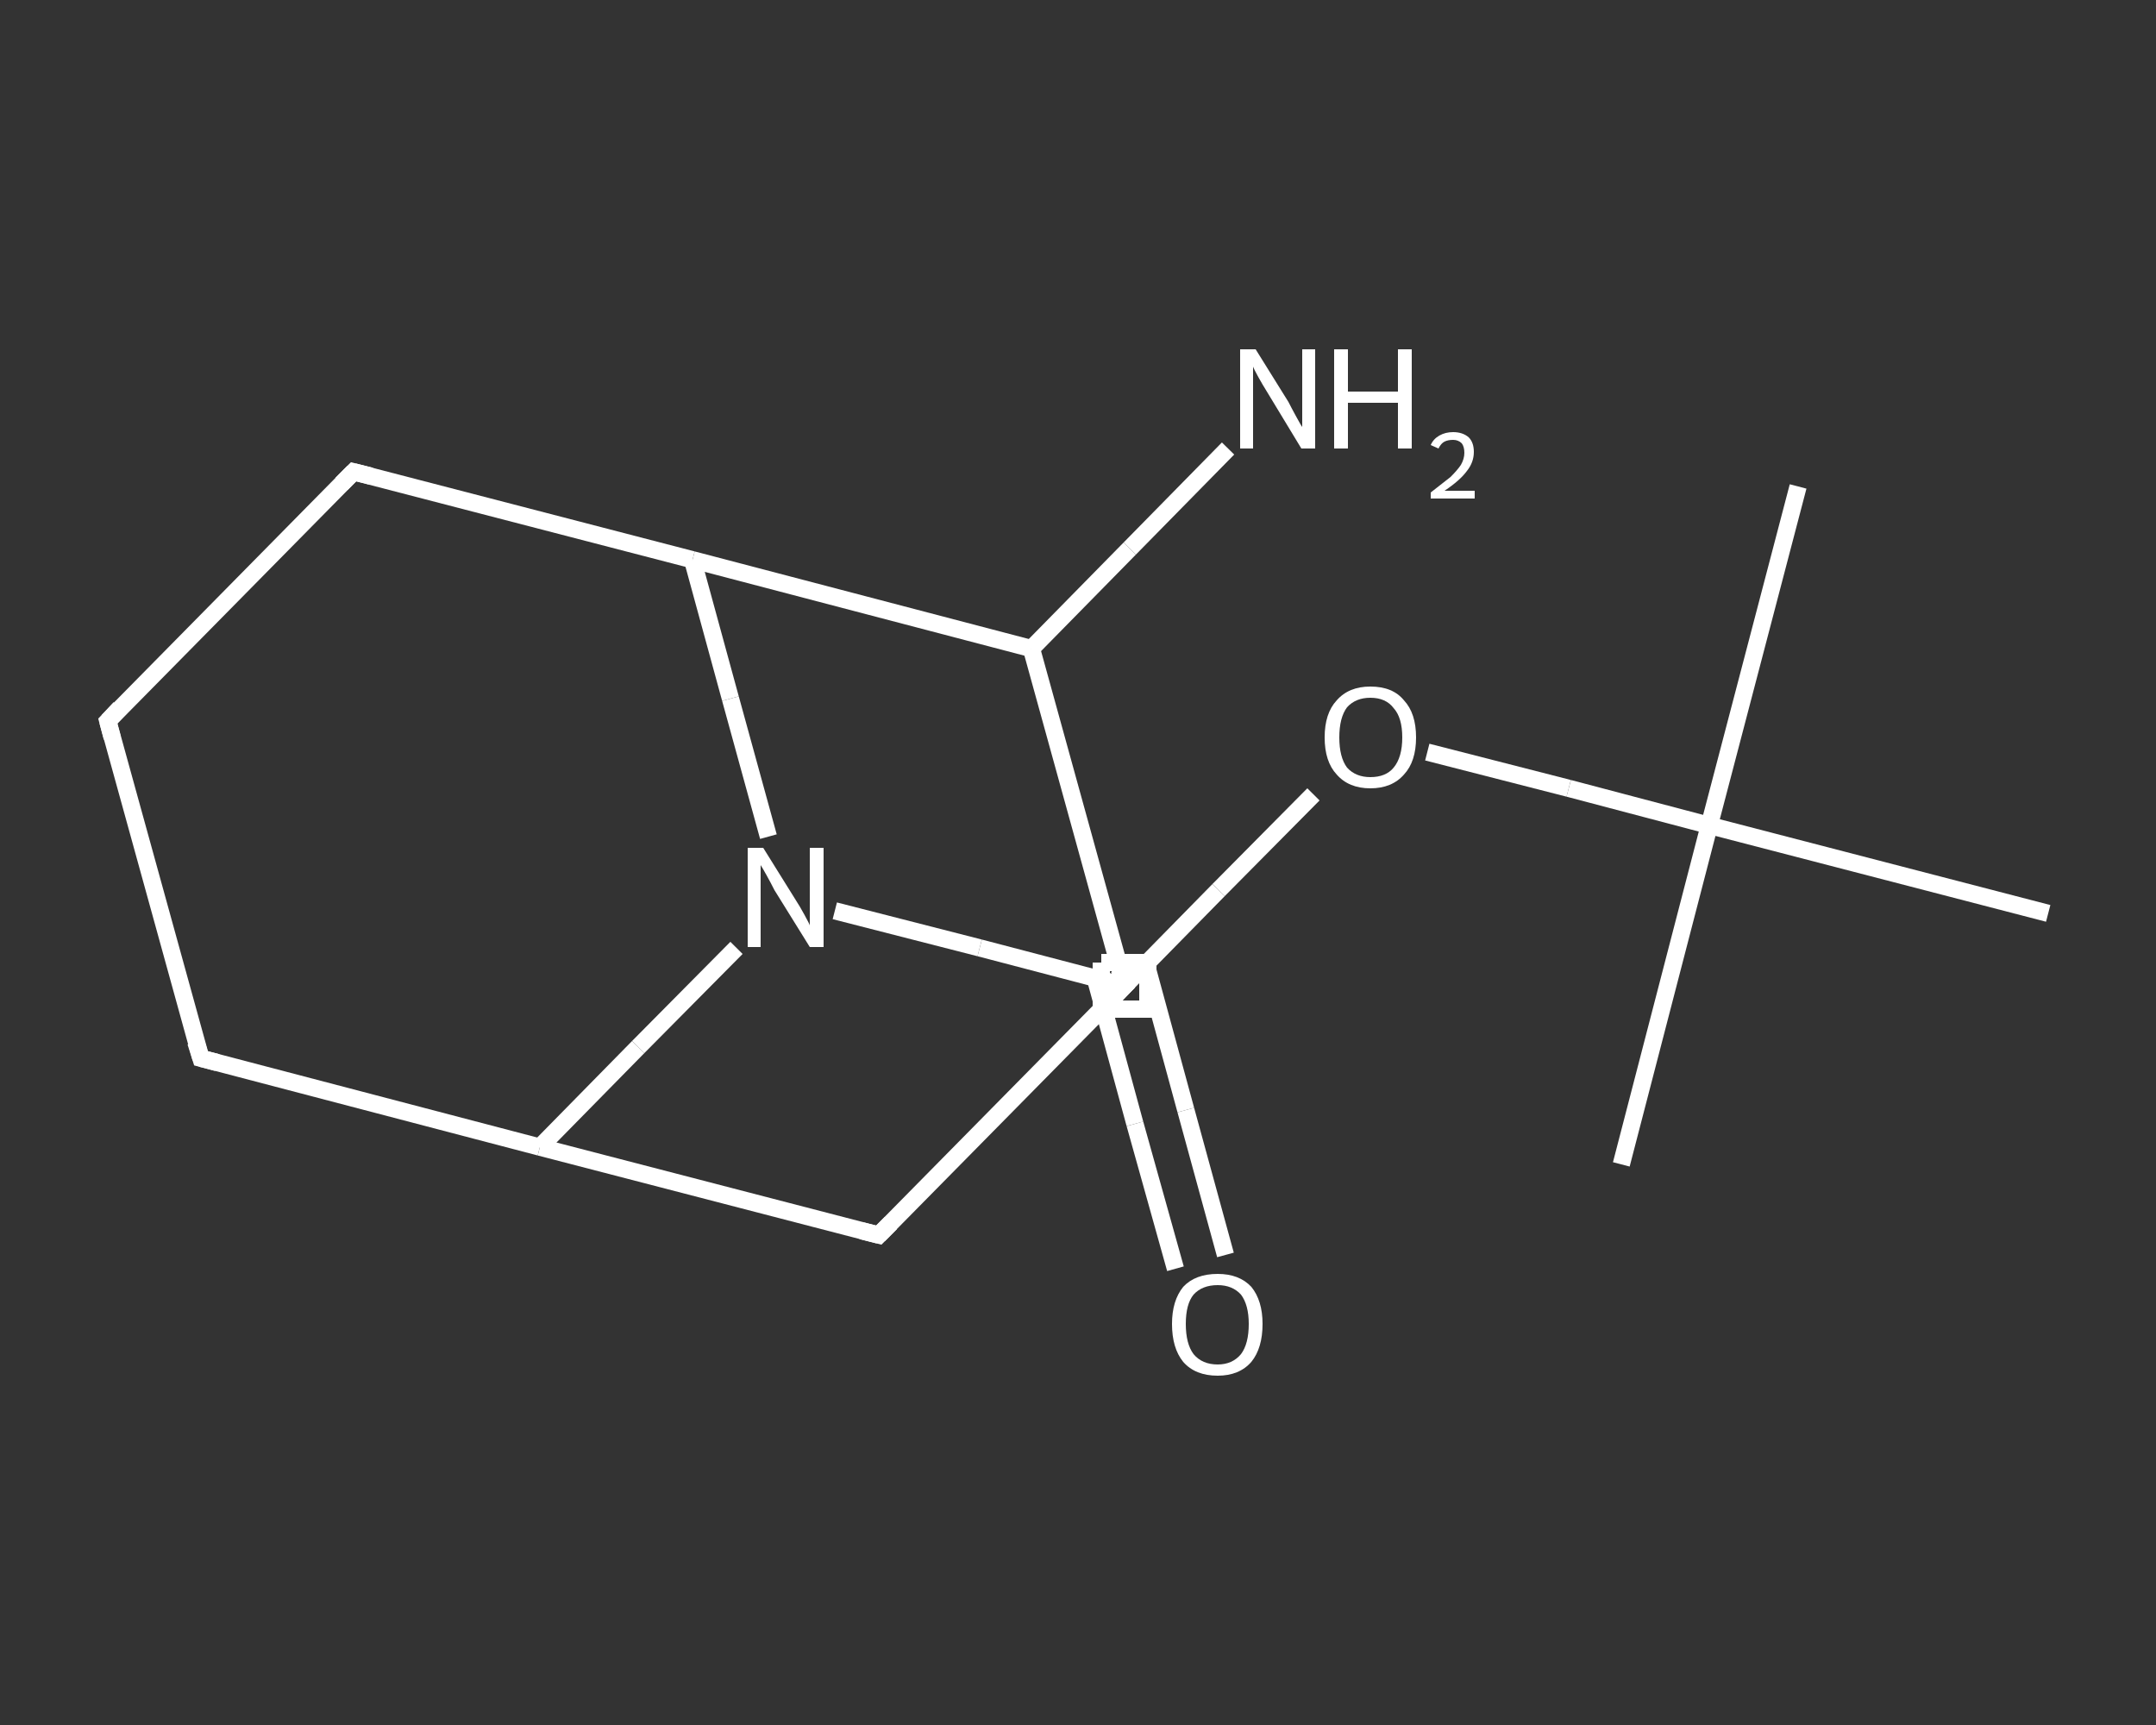<?xml version='1.0' encoding='iso-8859-1'?>
<svg version='1.1' baseProfile='full'
              xmlns='http://www.w3.org/2000/svg'
                      xmlns:rdkit='http://www.rdkit.org/xml'
                      xmlns:xlink='http://www.w3.org/1999/xlink'
                  xml:space='preserve'
width='250px' height='200px' viewBox='0 0 250 200'>
<rect x="0" y="0" width="250" height="200" fill="#333333" stroke="none"/>
<!-- END OF HEADER -->
<rect style='opacity:1.0;fill:transparent;stroke:none' width='250.0' height='200.0' x='0.0' y='0.0'> </rect>
<path class='bond-0 atom-0 atom-1' d='M 208.5,56.4 L 198.2,95.7' style='fill:none;fill-rule:evenodd;stroke:#FFFFFF;stroke-width:2.0px;stroke-linecap:butt;stroke-linejoin:miter;stroke-opacity:1' />
<path class='bond-1 atom-1 atom-2' d='M 198.2,95.7 L 188.0,135.0' style='fill:none;fill-rule:evenodd;stroke:#FFFFFF;stroke-width:2.0px;stroke-linecap:butt;stroke-linejoin:miter;stroke-opacity:1' />
<path class='bond-2 atom-1 atom-3' d='M 198.2,95.7 L 237.5,105.9' style='fill:none;fill-rule:evenodd;stroke:#FFFFFF;stroke-width:2.0px;stroke-linecap:butt;stroke-linejoin:miter;stroke-opacity:1' />
<path class='bond-3 atom-1 atom-4' d='M 198.2,95.7 L 181.9,91.4' style='fill:none;fill-rule:evenodd;stroke:#FFFFFF;stroke-width:2.0px;stroke-linecap:butt;stroke-linejoin:miter;stroke-opacity:1' />
<path class='bond-3 atom-1 atom-4' d='M 181.9,91.4 L 165.5,87.2' style='fill:none;fill-rule:evenodd;stroke:#FFFFFF;stroke-width:2.0px;stroke-linecap:butt;stroke-linejoin:miter;stroke-opacity:1' />
<path class='bond-4 atom-4 atom-5' d='M 152.3,92.1 L 141.3,103.2' style='fill:none;fill-rule:evenodd;stroke:#FFFFFF;stroke-width:2.0px;stroke-linecap:butt;stroke-linejoin:miter;stroke-opacity:1' />
<path class='bond-4 atom-4 atom-5' d='M 141.3,103.2 L 130.4,114.3' style='fill:none;fill-rule:evenodd;stroke:#FFFFFF;stroke-width:2.0px;stroke-linecap:butt;stroke-linejoin:miter;stroke-opacity:1' />
<path class='bond-5 atom-5 atom-6' d='M 127.0,113.4 L 131.6,130.3' style='fill:none;fill-rule:evenodd;stroke:#FFFFFF;stroke-width:2.0px;stroke-linecap:butt;stroke-linejoin:miter;stroke-opacity:1' />
<path class='bond-5 atom-5 atom-6' d='M 131.6,130.3 L 136.3,147.1' style='fill:none;fill-rule:evenodd;stroke:#FFFFFF;stroke-width:2.0px;stroke-linecap:butt;stroke-linejoin:miter;stroke-opacity:1' />
<path class='bond-5 atom-5 atom-6' d='M 132.9,111.8 L 137.5,128.7' style='fill:none;fill-rule:evenodd;stroke:#FFFFFF;stroke-width:2.0px;stroke-linecap:butt;stroke-linejoin:miter;stroke-opacity:1' />
<path class='bond-5 atom-5 atom-6' d='M 137.5,128.7 L 142.1,145.5' style='fill:none;fill-rule:evenodd;stroke:#FFFFFF;stroke-width:2.0px;stroke-linecap:butt;stroke-linejoin:miter;stroke-opacity:1' />
<path class='bond-6 atom-5 atom-7' d='M 130.4,114.3 L 113.6,109.9' style='fill:none;fill-rule:evenodd;stroke:#FFFFFF;stroke-width:2.0px;stroke-linecap:butt;stroke-linejoin:miter;stroke-opacity:1' />
<path class='bond-6 atom-5 atom-7' d='M 113.6,109.9 L 96.8,105.6' style='fill:none;fill-rule:evenodd;stroke:#FFFFFF;stroke-width:2.0px;stroke-linecap:butt;stroke-linejoin:miter;stroke-opacity:1' />
<path class='bond-7 atom-7 atom-8' d='M 85.4,109.9 L 74.0,121.4' style='fill:none;fill-rule:evenodd;stroke:#FFFFFF;stroke-width:2.0px;stroke-linecap:butt;stroke-linejoin:miter;stroke-opacity:1' />
<path class='bond-7 atom-7 atom-8' d='M 74.0,121.4 L 62.6,133.0' style='fill:none;fill-rule:evenodd;stroke:#FFFFFF;stroke-width:2.0px;stroke-linecap:butt;stroke-linejoin:miter;stroke-opacity:1' />
<path class='bond-8 atom-8 atom-9' d='M 62.6,133.0 L 23.3,122.7' style='fill:none;fill-rule:evenodd;stroke:#FFFFFF;stroke-width:2.0px;stroke-linecap:butt;stroke-linejoin:miter;stroke-opacity:1' />
<path class='bond-9 atom-9 atom-10' d='M 23.3,122.7 L 12.5,83.6' style='fill:none;fill-rule:evenodd;stroke:#FFFFFF;stroke-width:2.0px;stroke-linecap:butt;stroke-linejoin:miter;stroke-opacity:1' />
<path class='bond-10 atom-10 atom-11' d='M 12.5,83.6 L 41.0,54.7' style='fill:none;fill-rule:evenodd;stroke:#FFFFFF;stroke-width:2.0px;stroke-linecap:butt;stroke-linejoin:miter;stroke-opacity:1' />
<path class='bond-11 atom-11 atom-12' d='M 41.0,54.7 L 80.3,64.9' style='fill:none;fill-rule:evenodd;stroke:#FFFFFF;stroke-width:2.0px;stroke-linecap:butt;stroke-linejoin:miter;stroke-opacity:1' />
<path class='bond-12 atom-12 atom-13' d='M 80.3,64.9 L 119.6,75.2' style='fill:none;fill-rule:evenodd;stroke:#FFFFFF;stroke-width:2.0px;stroke-linecap:butt;stroke-linejoin:miter;stroke-opacity:1' />
<path class='bond-13 atom-13 atom-14' d='M 119.6,75.2 L 131.0,63.6' style='fill:none;fill-rule:evenodd;stroke:#FFFFFF;stroke-width:2.0px;stroke-linecap:butt;stroke-linejoin:miter;stroke-opacity:1' />
<path class='bond-13 atom-13 atom-14' d='M 131.0,63.6 L 142.4,52.0' style='fill:none;fill-rule:evenodd;stroke:#FFFFFF;stroke-width:2.0px;stroke-linecap:butt;stroke-linejoin:miter;stroke-opacity:1' />
<path class='bond-14 atom-13 atom-15' d='M 119.6,75.2 L 130.4,114.3' style='fill:none;fill-rule:evenodd;stroke:#FFFFFF;stroke-width:2.0px;stroke-linecap:butt;stroke-linejoin:miter;stroke-opacity:1' />
<path class='bond-15 atom-15 atom-16' d='M 130.4,114.3 L 101.9,143.2' style='fill:none;fill-rule:evenodd;stroke:#FFFFFF;stroke-width:2.0px;stroke-linecap:butt;stroke-linejoin:miter;stroke-opacity:1' />
<path class='bond-16 atom-12 atom-7' d='M 80.3,64.9 L 84.7,81.0' style='fill:none;fill-rule:evenodd;stroke:#FFFFFF;stroke-width:2.0px;stroke-linecap:butt;stroke-linejoin:miter;stroke-opacity:1' />
<path class='bond-16 atom-12 atom-7' d='M 84.7,81.0 L 89.1,97.0' style='fill:none;fill-rule:evenodd;stroke:#FFFFFF;stroke-width:2.0px;stroke-linecap:butt;stroke-linejoin:miter;stroke-opacity:1' />
<path class='bond-17 atom-16 atom-8' d='M 101.9,143.2 L 62.6,133.0' style='fill:none;fill-rule:evenodd;stroke:#FFFFFF;stroke-width:2.0px;stroke-linecap:butt;stroke-linejoin:miter;stroke-opacity:1' />
<path d='M 130.9,113.8 L 130.4,114.3 L 129.5,114.1' style='fill:none;stroke:#FFFFFF;stroke-width:2.0px;stroke-linecap:butt;stroke-linejoin:miter;stroke-opacity:1;' />
<path d='M 25.2,123.2 L 23.3,122.7 L 22.7,120.8' style='fill:none;stroke:#FFFFFF;stroke-width:2.0px;stroke-linecap:butt;stroke-linejoin:miter;stroke-opacity:1;' />
<path d='M 13.0,85.5 L 12.5,83.6 L 13.9,82.1' style='fill:none;stroke:#FFFFFF;stroke-width:2.0px;stroke-linecap:butt;stroke-linejoin:miter;stroke-opacity:1;' />
<path d='M 39.6,56.1 L 41.0,54.7 L 43.0,55.2' style='fill:none;stroke:#FFFFFF;stroke-width:2.0px;stroke-linecap:butt;stroke-linejoin:miter;stroke-opacity:1;' />
<path d='M 129.8,112.4 L 130.4,114.3 L 129.0,115.8' style='fill:none;stroke:#FFFFFF;stroke-width:2.0px;stroke-linecap:butt;stroke-linejoin:miter;stroke-opacity:1;' />
<path d='M 103.3,141.8 L 101.9,143.2 L 99.9,142.7' style='fill:none;stroke:#FFFFFF;stroke-width:2.0px;stroke-linecap:butt;stroke-linejoin:miter;stroke-opacity:1;' />
<path class='atom-4' d='M 153.6 85.5
Q 153.6 82.7, 155.0 81.2
Q 156.4 79.6, 158.9 79.6
Q 161.5 79.6, 162.8 81.2
Q 164.2 82.7, 164.2 85.5
Q 164.2 88.3, 162.8 89.8
Q 161.4 91.4, 158.9 91.4
Q 156.4 91.4, 155.0 89.8
Q 153.6 88.3, 153.6 85.5
M 158.9 90.1
Q 160.7 90.1, 161.6 89.0
Q 162.6 87.8, 162.6 85.5
Q 162.6 83.2, 161.6 82.1
Q 160.7 80.9, 158.9 80.9
Q 157.2 80.9, 156.2 82.0
Q 155.3 83.2, 155.3 85.5
Q 155.3 87.8, 156.2 89.0
Q 157.2 90.1, 158.9 90.1
' fill='#FFFFFF'/>
<path class='atom-6' d='M 135.9 153.5
Q 135.9 150.8, 137.2 149.2
Q 138.6 147.7, 141.2 147.7
Q 143.7 147.7, 145.1 149.2
Q 146.4 150.8, 146.4 153.5
Q 146.4 156.3, 145.1 157.9
Q 143.7 159.5, 141.2 159.5
Q 138.6 159.5, 137.2 157.9
Q 135.9 156.3, 135.9 153.5
M 141.2 158.2
Q 142.9 158.2, 143.9 157.0
Q 144.8 155.8, 144.8 153.5
Q 144.8 151.3, 143.9 150.1
Q 142.9 149.0, 141.2 149.0
Q 139.4 149.0, 138.4 150.1
Q 137.5 151.2, 137.5 153.5
Q 137.5 155.8, 138.4 157.0
Q 139.4 158.2, 141.2 158.2
' fill='#FFFFFF'/>
<path class='atom-7' d='M 88.5 98.3
L 92.3 104.4
Q 92.7 105.0, 93.3 106.1
Q 93.9 107.2, 93.9 107.3
L 93.9 98.3
L 95.5 98.3
L 95.5 109.8
L 93.9 109.8
L 89.8 103.2
Q 89.4 102.4, 88.9 101.5
Q 88.4 100.6, 88.2 100.3
L 88.2 109.8
L 86.7 109.8
L 86.7 98.3
L 88.5 98.3
' fill='#FFFFFF'/>
<path class='atom-14' d='M 145.6 40.5
L 149.4 46.6
Q 149.7 47.2, 150.3 48.3
Q 150.9 49.4, 151.0 49.5
L 151.0 40.5
L 152.5 40.5
L 152.5 52.0
L 150.9 52.0
L 146.9 45.4
Q 146.4 44.6, 145.9 43.7
Q 145.4 42.8, 145.3 42.5
L 145.3 52.0
L 143.8 52.0
L 143.8 40.5
L 145.6 40.5
' fill='#FFFFFF'/>
<path class='atom-14' d='M 154.7 40.5
L 156.3 40.5
L 156.3 45.4
L 162.1 45.4
L 162.1 40.5
L 163.7 40.5
L 163.7 52.0
L 162.1 52.0
L 162.1 46.7
L 156.3 46.7
L 156.3 52.0
L 154.7 52.0
L 154.7 40.5
' fill='#FFFFFF'/>
<path class='atom-14' d='M 165.9 51.6
Q 166.2 50.9, 166.9 50.5
Q 167.6 50.1, 168.5 50.1
Q 169.6 50.1, 170.3 50.7
Q 170.9 51.3, 170.9 52.4
Q 170.9 53.6, 170.1 54.6
Q 169.3 55.7, 167.5 56.9
L 171.0 56.9
L 171.0 57.8
L 165.9 57.8
L 165.9 57.1
Q 167.3 56.0, 168.2 55.3
Q 169.0 54.5, 169.4 53.9
Q 169.8 53.2, 169.8 52.5
Q 169.8 51.8, 169.5 51.4
Q 169.1 51.0, 168.5 51.0
Q 167.9 51.0, 167.5 51.2
Q 167.1 51.4, 166.8 52.0
L 165.9 51.6
' fill='#FFFFFF'/>
<path class='atom-5' d='M 127.7,111.6 L 127.7,117.0 L 133.1,117.0 L 133.1,111.6 L 127.7,111.6' style='fill:none;stroke:#FFFFFF;stroke-width:2.0px;stroke-linecap:butt;stroke-linejoin:miter;stroke-opacity:1;' />
</svg>
